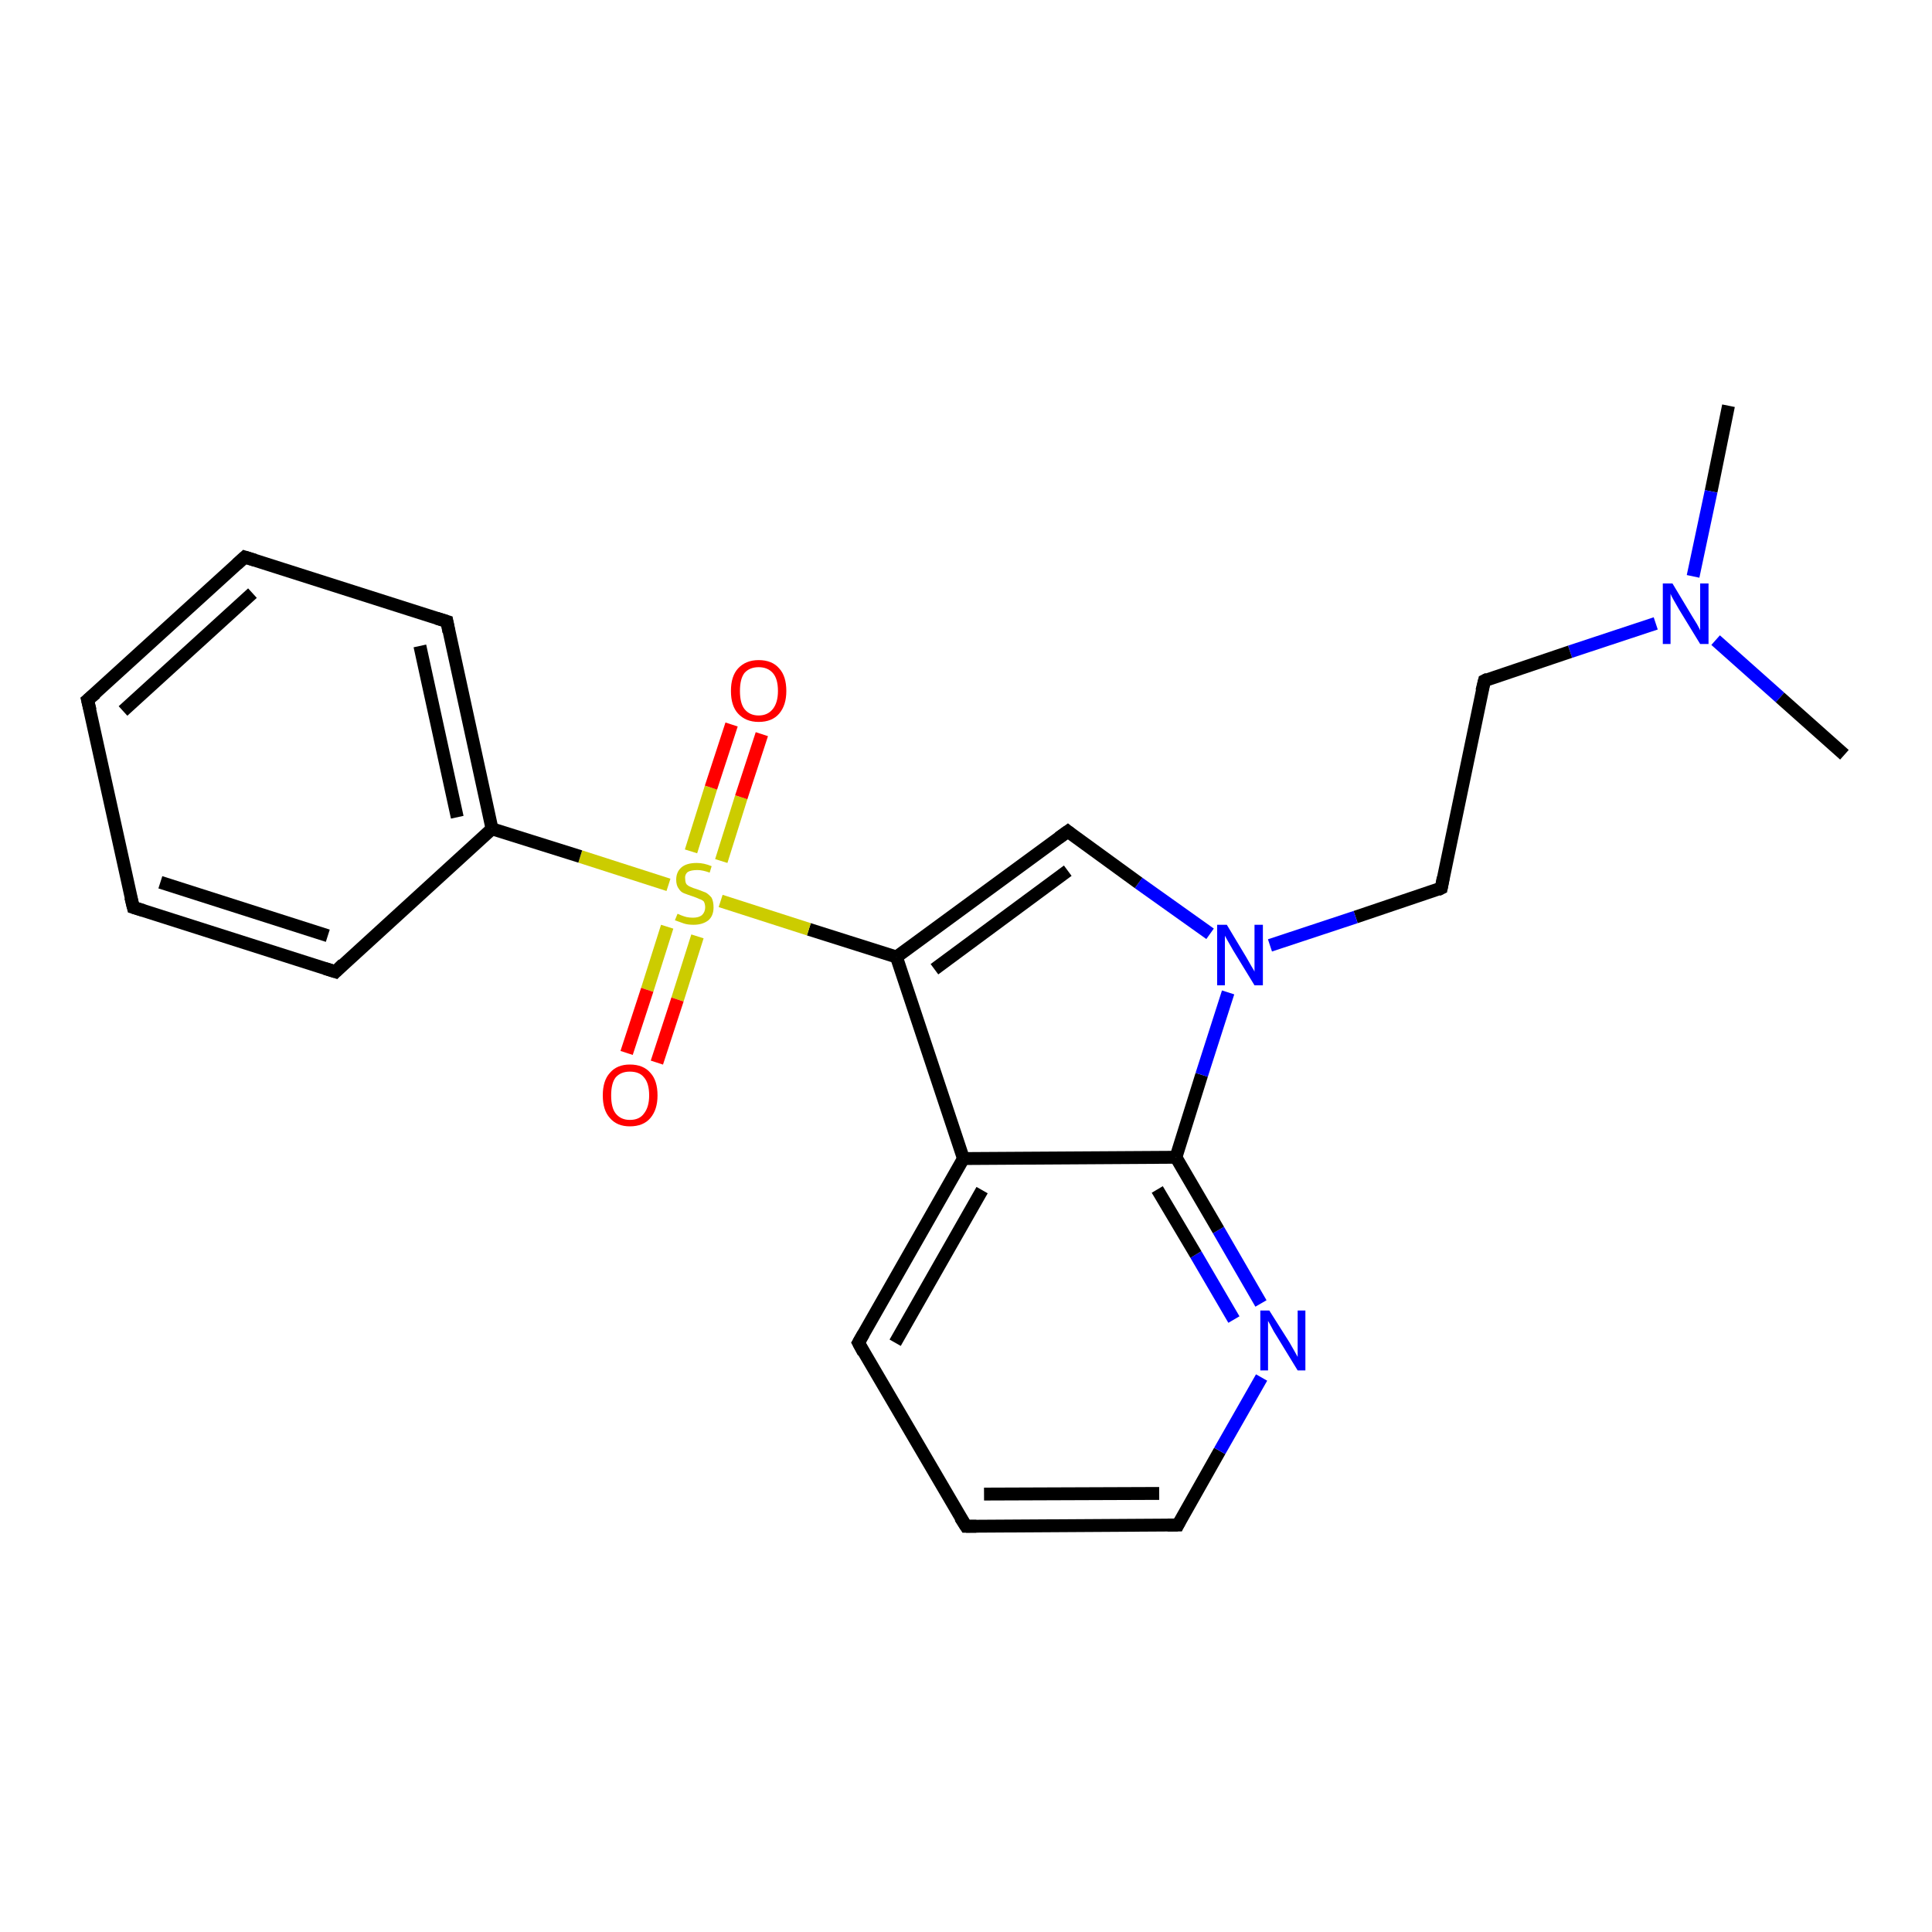 <?xml version='1.0' encoding='iso-8859-1'?>
<svg version='1.1' baseProfile='full'
              xmlns='http://www.w3.org/2000/svg'
                      xmlns:rdkit='http://www.rdkit.org/xml'
                      xmlns:xlink='http://www.w3.org/1999/xlink'
                  xml:space='preserve'
width='300px' height='300px' viewBox='0 0 300 300'>
<!-- END OF HEADER -->
<rect style='opacity:1.0;fill:#FFFFFF;stroke:none' width='300.0' height='300.0' x='0.0' y='0.0'> </rect>
<path class='bond-0 atom-0 atom-1' d='M 268.4,63.0 L 265.7,76.3' style='fill:none;fill-rule:evenodd;stroke:#000000;stroke-width:2.0px;stroke-linecap:butt;stroke-linejoin:miter;stroke-opacity:1' />
<path class='bond-0 atom-0 atom-1' d='M 265.7,76.3 L 262.9,89.5' style='fill:none;fill-rule:evenodd;stroke:#0000FF;stroke-width:2.0px;stroke-linecap:butt;stroke-linejoin:miter;stroke-opacity:1' />
<path class='bond-1 atom-1 atom-2' d='M 266.4,99.4 L 276.4,108.3' style='fill:none;fill-rule:evenodd;stroke:#0000FF;stroke-width:2.0px;stroke-linecap:butt;stroke-linejoin:miter;stroke-opacity:1' />
<path class='bond-1 atom-1 atom-2' d='M 276.4,108.3 L 286.4,117.2' style='fill:none;fill-rule:evenodd;stroke:#000000;stroke-width:2.0px;stroke-linecap:butt;stroke-linejoin:miter;stroke-opacity:1' />
<path class='bond-2 atom-1 atom-3' d='M 257.1,96.8 L 243.8,101.2' style='fill:none;fill-rule:evenodd;stroke:#0000FF;stroke-width:2.0px;stroke-linecap:butt;stroke-linejoin:miter;stroke-opacity:1' />
<path class='bond-2 atom-1 atom-3' d='M 243.8,101.2 L 230.5,105.7' style='fill:none;fill-rule:evenodd;stroke:#000000;stroke-width:2.0px;stroke-linecap:butt;stroke-linejoin:miter;stroke-opacity:1' />
<path class='bond-3 atom-3 atom-4' d='M 230.5,105.7 L 223.8,137.9' style='fill:none;fill-rule:evenodd;stroke:#000000;stroke-width:2.0px;stroke-linecap:butt;stroke-linejoin:miter;stroke-opacity:1' />
<path class='bond-4 atom-4 atom-5' d='M 223.8,137.9 L 210.5,142.4' style='fill:none;fill-rule:evenodd;stroke:#000000;stroke-width:2.0px;stroke-linecap:butt;stroke-linejoin:miter;stroke-opacity:1' />
<path class='bond-4 atom-4 atom-5' d='M 210.5,142.4 L 197.2,146.8' style='fill:none;fill-rule:evenodd;stroke:#0000FF;stroke-width:2.0px;stroke-linecap:butt;stroke-linejoin:miter;stroke-opacity:1' />
<path class='bond-5 atom-5 atom-6' d='M 187.9,145.0 L 176.8,137.1' style='fill:none;fill-rule:evenodd;stroke:#0000FF;stroke-width:2.0px;stroke-linecap:butt;stroke-linejoin:miter;stroke-opacity:1' />
<path class='bond-5 atom-5 atom-6' d='M 176.8,137.1 L 165.8,129.1' style='fill:none;fill-rule:evenodd;stroke:#000000;stroke-width:2.0px;stroke-linecap:butt;stroke-linejoin:miter;stroke-opacity:1' />
<path class='bond-6 atom-6 atom-7' d='M 165.8,129.1 L 139.2,148.6' style='fill:none;fill-rule:evenodd;stroke:#000000;stroke-width:2.0px;stroke-linecap:butt;stroke-linejoin:miter;stroke-opacity:1' />
<path class='bond-6 atom-6 atom-7' d='M 165.8,135.2 L 145.1,150.5' style='fill:none;fill-rule:evenodd;stroke:#000000;stroke-width:2.0px;stroke-linecap:butt;stroke-linejoin:miter;stroke-opacity:1' />
<path class='bond-7 atom-7 atom-8' d='M 139.2,148.6 L 149.6,179.9' style='fill:none;fill-rule:evenodd;stroke:#000000;stroke-width:2.0px;stroke-linecap:butt;stroke-linejoin:miter;stroke-opacity:1' />
<path class='bond-8 atom-8 atom-9' d='M 149.6,179.9 L 133.3,208.5' style='fill:none;fill-rule:evenodd;stroke:#000000;stroke-width:2.0px;stroke-linecap:butt;stroke-linejoin:miter;stroke-opacity:1' />
<path class='bond-8 atom-8 atom-9' d='M 152.5,184.8 L 139.0,208.5' style='fill:none;fill-rule:evenodd;stroke:#000000;stroke-width:2.0px;stroke-linecap:butt;stroke-linejoin:miter;stroke-opacity:1' />
<path class='bond-9 atom-9 atom-10' d='M 133.3,208.5 L 150.0,237.0' style='fill:none;fill-rule:evenodd;stroke:#000000;stroke-width:2.0px;stroke-linecap:butt;stroke-linejoin:miter;stroke-opacity:1' />
<path class='bond-10 atom-10 atom-11' d='M 150.0,237.0 L 182.9,236.8' style='fill:none;fill-rule:evenodd;stroke:#000000;stroke-width:2.0px;stroke-linecap:butt;stroke-linejoin:miter;stroke-opacity:1' />
<path class='bond-10 atom-10 atom-11' d='M 152.8,232.0 L 180.0,231.9' style='fill:none;fill-rule:evenodd;stroke:#000000;stroke-width:2.0px;stroke-linecap:butt;stroke-linejoin:miter;stroke-opacity:1' />
<path class='bond-11 atom-11 atom-12' d='M 182.9,236.8 L 189.4,225.3' style='fill:none;fill-rule:evenodd;stroke:#000000;stroke-width:2.0px;stroke-linecap:butt;stroke-linejoin:miter;stroke-opacity:1' />
<path class='bond-11 atom-11 atom-12' d='M 189.4,225.3 L 195.9,213.9' style='fill:none;fill-rule:evenodd;stroke:#0000FF;stroke-width:2.0px;stroke-linecap:butt;stroke-linejoin:miter;stroke-opacity:1' />
<path class='bond-12 atom-12 atom-13' d='M 195.8,202.4 L 189.2,191.0' style='fill:none;fill-rule:evenodd;stroke:#0000FF;stroke-width:2.0px;stroke-linecap:butt;stroke-linejoin:miter;stroke-opacity:1' />
<path class='bond-12 atom-12 atom-13' d='M 189.2,191.0 L 182.6,179.7' style='fill:none;fill-rule:evenodd;stroke:#000000;stroke-width:2.0px;stroke-linecap:butt;stroke-linejoin:miter;stroke-opacity:1' />
<path class='bond-12 atom-12 atom-13' d='M 191.6,204.9 L 185.7,194.8' style='fill:none;fill-rule:evenodd;stroke:#0000FF;stroke-width:2.0px;stroke-linecap:butt;stroke-linejoin:miter;stroke-opacity:1' />
<path class='bond-12 atom-12 atom-13' d='M 185.7,194.8 L 179.7,184.7' style='fill:none;fill-rule:evenodd;stroke:#000000;stroke-width:2.0px;stroke-linecap:butt;stroke-linejoin:miter;stroke-opacity:1' />
<path class='bond-13 atom-7 atom-14' d='M 139.2,148.6 L 125.6,144.3' style='fill:none;fill-rule:evenodd;stroke:#000000;stroke-width:2.0px;stroke-linecap:butt;stroke-linejoin:miter;stroke-opacity:1' />
<path class='bond-13 atom-7 atom-14' d='M 125.6,144.3 L 111.9,139.9' style='fill:none;fill-rule:evenodd;stroke:#CCCC00;stroke-width:2.0px;stroke-linecap:butt;stroke-linejoin:miter;stroke-opacity:1' />
<path class='bond-14 atom-14 atom-15' d='M 103.6,143.9 L 100.5,153.7' style='fill:none;fill-rule:evenodd;stroke:#CCCC00;stroke-width:2.0px;stroke-linecap:butt;stroke-linejoin:miter;stroke-opacity:1' />
<path class='bond-14 atom-14 atom-15' d='M 100.5,153.7 L 97.3,163.5' style='fill:none;fill-rule:evenodd;stroke:#FF0000;stroke-width:2.0px;stroke-linecap:butt;stroke-linejoin:miter;stroke-opacity:1' />
<path class='bond-14 atom-14 atom-15' d='M 108.3,145.4 L 105.2,155.2' style='fill:none;fill-rule:evenodd;stroke:#CCCC00;stroke-width:2.0px;stroke-linecap:butt;stroke-linejoin:miter;stroke-opacity:1' />
<path class='bond-14 atom-14 atom-15' d='M 105.2,155.2 L 102.0,165.0' style='fill:none;fill-rule:evenodd;stroke:#FF0000;stroke-width:2.0px;stroke-linecap:butt;stroke-linejoin:miter;stroke-opacity:1' />
<path class='bond-15 atom-14 atom-16' d='M 112.0,133.7 L 115.1,123.8' style='fill:none;fill-rule:evenodd;stroke:#CCCC00;stroke-width:2.0px;stroke-linecap:butt;stroke-linejoin:miter;stroke-opacity:1' />
<path class='bond-15 atom-14 atom-16' d='M 115.1,123.8 L 118.3,114.0' style='fill:none;fill-rule:evenodd;stroke:#FF0000;stroke-width:2.0px;stroke-linecap:butt;stroke-linejoin:miter;stroke-opacity:1' />
<path class='bond-15 atom-14 atom-16' d='M 107.3,132.2 L 110.4,122.3' style='fill:none;fill-rule:evenodd;stroke:#CCCC00;stroke-width:2.0px;stroke-linecap:butt;stroke-linejoin:miter;stroke-opacity:1' />
<path class='bond-15 atom-14 atom-16' d='M 110.4,122.3 L 113.6,112.5' style='fill:none;fill-rule:evenodd;stroke:#FF0000;stroke-width:2.0px;stroke-linecap:butt;stroke-linejoin:miter;stroke-opacity:1' />
<path class='bond-16 atom-14 atom-17' d='M 103.8,137.4 L 90.1,133.0' style='fill:none;fill-rule:evenodd;stroke:#CCCC00;stroke-width:2.0px;stroke-linecap:butt;stroke-linejoin:miter;stroke-opacity:1' />
<path class='bond-16 atom-14 atom-17' d='M 90.1,133.0 L 76.4,128.7' style='fill:none;fill-rule:evenodd;stroke:#000000;stroke-width:2.0px;stroke-linecap:butt;stroke-linejoin:miter;stroke-opacity:1' />
<path class='bond-17 atom-17 atom-18' d='M 76.4,128.7 L 69.4,96.5' style='fill:none;fill-rule:evenodd;stroke:#000000;stroke-width:2.0px;stroke-linecap:butt;stroke-linejoin:miter;stroke-opacity:1' />
<path class='bond-17 atom-17 atom-18' d='M 71.0,126.9 L 65.2,100.3' style='fill:none;fill-rule:evenodd;stroke:#000000;stroke-width:2.0px;stroke-linecap:butt;stroke-linejoin:miter;stroke-opacity:1' />
<path class='bond-18 atom-18 atom-19' d='M 69.4,96.5 L 38.0,86.5' style='fill:none;fill-rule:evenodd;stroke:#000000;stroke-width:2.0px;stroke-linecap:butt;stroke-linejoin:miter;stroke-opacity:1' />
<path class='bond-19 atom-19 atom-20' d='M 38.0,86.5 L 13.6,108.7' style='fill:none;fill-rule:evenodd;stroke:#000000;stroke-width:2.0px;stroke-linecap:butt;stroke-linejoin:miter;stroke-opacity:1' />
<path class='bond-19 atom-19 atom-20' d='M 39.2,92.1 L 19.1,110.4' style='fill:none;fill-rule:evenodd;stroke:#000000;stroke-width:2.0px;stroke-linecap:butt;stroke-linejoin:miter;stroke-opacity:1' />
<path class='bond-20 atom-20 atom-21' d='M 13.6,108.7 L 20.7,140.9' style='fill:none;fill-rule:evenodd;stroke:#000000;stroke-width:2.0px;stroke-linecap:butt;stroke-linejoin:miter;stroke-opacity:1' />
<path class='bond-21 atom-21 atom-22' d='M 20.7,140.9 L 52.1,150.9' style='fill:none;fill-rule:evenodd;stroke:#000000;stroke-width:2.0px;stroke-linecap:butt;stroke-linejoin:miter;stroke-opacity:1' />
<path class='bond-21 atom-21 atom-22' d='M 24.9,137.0 L 50.9,145.3' style='fill:none;fill-rule:evenodd;stroke:#000000;stroke-width:2.0px;stroke-linecap:butt;stroke-linejoin:miter;stroke-opacity:1' />
<path class='bond-22 atom-13 atom-5' d='M 182.6,179.7 L 186.6,166.9' style='fill:none;fill-rule:evenodd;stroke:#000000;stroke-width:2.0px;stroke-linecap:butt;stroke-linejoin:miter;stroke-opacity:1' />
<path class='bond-22 atom-13 atom-5' d='M 186.6,166.9 L 190.7,154.1' style='fill:none;fill-rule:evenodd;stroke:#0000FF;stroke-width:2.0px;stroke-linecap:butt;stroke-linejoin:miter;stroke-opacity:1' />
<path class='bond-23 atom-22 atom-17' d='M 52.1,150.9 L 76.4,128.7' style='fill:none;fill-rule:evenodd;stroke:#000000;stroke-width:2.0px;stroke-linecap:butt;stroke-linejoin:miter;stroke-opacity:1' />
<path class='bond-24 atom-13 atom-8' d='M 182.6,179.7 L 149.6,179.9' style='fill:none;fill-rule:evenodd;stroke:#000000;stroke-width:2.0px;stroke-linecap:butt;stroke-linejoin:miter;stroke-opacity:1' />
<path d='M 231.1,105.4 L 230.5,105.7 L 230.1,107.3' style='fill:none;stroke:#000000;stroke-width:2.0px;stroke-linecap:butt;stroke-linejoin:miter;stroke-opacity:1;' />
<path d='M 224.1,136.3 L 223.8,137.9 L 223.2,138.2' style='fill:none;stroke:#000000;stroke-width:2.0px;stroke-linecap:butt;stroke-linejoin:miter;stroke-opacity:1;' />
<path d='M 166.3,129.5 L 165.8,129.1 L 164.4,130.1' style='fill:none;stroke:#000000;stroke-width:2.0px;stroke-linecap:butt;stroke-linejoin:miter;stroke-opacity:1;' />
<path d='M 134.1,207.1 L 133.3,208.5 L 134.1,210.0' style='fill:none;stroke:#000000;stroke-width:2.0px;stroke-linecap:butt;stroke-linejoin:miter;stroke-opacity:1;' />
<path d='M 149.1,235.6 L 150.0,237.0 L 151.6,237.0' style='fill:none;stroke:#000000;stroke-width:2.0px;stroke-linecap:butt;stroke-linejoin:miter;stroke-opacity:1;' />
<path d='M 181.3,236.8 L 182.9,236.8 L 183.2,236.2' style='fill:none;stroke:#000000;stroke-width:2.0px;stroke-linecap:butt;stroke-linejoin:miter;stroke-opacity:1;' />
<path d='M 69.7,98.1 L 69.4,96.5 L 67.8,96.0' style='fill:none;stroke:#000000;stroke-width:2.0px;stroke-linecap:butt;stroke-linejoin:miter;stroke-opacity:1;' />
<path d='M 39.6,87.0 L 38.0,86.5 L 36.8,87.6' style='fill:none;stroke:#000000;stroke-width:2.0px;stroke-linecap:butt;stroke-linejoin:miter;stroke-opacity:1;' />
<path d='M 14.9,107.6 L 13.6,108.7 L 14.0,110.3' style='fill:none;stroke:#000000;stroke-width:2.0px;stroke-linecap:butt;stroke-linejoin:miter;stroke-opacity:1;' />
<path d='M 20.3,139.3 L 20.7,140.9 L 22.3,141.4' style='fill:none;stroke:#000000;stroke-width:2.0px;stroke-linecap:butt;stroke-linejoin:miter;stroke-opacity:1;' />
<path d='M 50.5,150.4 L 52.1,150.9 L 53.3,149.7' style='fill:none;stroke:#000000;stroke-width:2.0px;stroke-linecap:butt;stroke-linejoin:miter;stroke-opacity:1;' />
<path class='atom-1' d='M 259.7 90.6
L 262.7 95.6
Q 263.0 96.1, 263.5 96.9
Q 264.0 97.8, 264.0 97.9
L 264.0 90.6
L 265.3 90.6
L 265.3 100.0
L 264.0 100.0
L 260.7 94.6
Q 260.3 93.9, 259.9 93.2
Q 259.5 92.5, 259.4 92.2
L 259.4 100.0
L 258.2 100.0
L 258.2 90.6
L 259.7 90.6
' fill='#0000FF'/>
<path class='atom-5' d='M 190.5 143.6
L 193.5 148.6
Q 193.8 149.1, 194.3 150.0
Q 194.8 150.8, 194.8 150.9
L 194.8 143.6
L 196.1 143.6
L 196.1 153.0
L 194.8 153.0
L 191.5 147.6
Q 191.1 146.9, 190.7 146.2
Q 190.3 145.5, 190.2 145.3
L 190.2 153.0
L 189.0 153.0
L 189.0 143.6
L 190.5 143.6
' fill='#0000FF'/>
<path class='atom-12' d='M 197.1 203.5
L 200.2 208.4
Q 200.5 208.9, 201.0 209.8
Q 201.5 210.7, 201.5 210.7
L 201.5 203.5
L 202.7 203.5
L 202.7 212.8
L 201.5 212.8
L 198.2 207.4
Q 197.8 206.8, 197.4 206.0
Q 197.0 205.3, 196.9 205.1
L 196.9 212.8
L 195.7 212.8
L 195.7 203.5
L 197.1 203.5
' fill='#0000FF'/>
<path class='atom-14' d='M 105.2 141.9
Q 105.3 141.9, 105.7 142.1
Q 106.2 142.3, 106.6 142.4
Q 107.1 142.5, 107.6 142.5
Q 108.5 142.5, 109.0 142.1
Q 109.5 141.6, 109.5 140.9
Q 109.5 140.4, 109.3 140.0
Q 109.0 139.7, 108.6 139.6
Q 108.2 139.4, 107.6 139.2
Q 106.7 138.9, 106.2 138.7
Q 105.7 138.5, 105.4 138.0
Q 105.0 137.5, 105.0 136.6
Q 105.0 135.4, 105.8 134.7
Q 106.6 134.0, 108.2 134.0
Q 109.3 134.0, 110.5 134.5
L 110.2 135.5
Q 109.1 135.1, 108.3 135.1
Q 107.3 135.1, 106.8 135.4
Q 106.3 135.8, 106.4 136.5
Q 106.4 137.0, 106.6 137.3
Q 106.9 137.6, 107.2 137.7
Q 107.6 137.9, 108.3 138.1
Q 109.1 138.4, 109.6 138.6
Q 110.1 138.9, 110.5 139.4
Q 110.8 140.0, 110.8 140.9
Q 110.8 142.2, 110.0 142.9
Q 109.1 143.6, 107.7 143.6
Q 106.8 143.6, 106.2 143.4
Q 105.6 143.2, 104.8 142.9
L 105.2 141.9
' fill='#CCCC00'/>
<path class='atom-15' d='M 93.6 170.1
Q 93.6 167.8, 94.7 166.6
Q 95.8 165.3, 97.8 165.3
Q 99.9 165.3, 101.0 166.6
Q 102.1 167.8, 102.1 170.1
Q 102.1 172.3, 101.0 173.6
Q 99.9 174.9, 97.8 174.9
Q 95.8 174.9, 94.7 173.6
Q 93.6 172.4, 93.6 170.1
M 97.8 173.9
Q 99.3 173.9, 100.0 172.9
Q 100.8 171.9, 100.8 170.1
Q 100.8 168.2, 100.0 167.3
Q 99.3 166.4, 97.8 166.4
Q 96.4 166.4, 95.6 167.3
Q 94.9 168.2, 94.9 170.1
Q 94.9 172.0, 95.6 172.9
Q 96.4 173.9, 97.8 173.9
' fill='#FF0000'/>
<path class='atom-16' d='M 113.5 107.3
Q 113.5 105.0, 114.6 103.8
Q 115.8 102.5, 117.8 102.5
Q 119.9 102.5, 121.0 103.8
Q 122.1 105.0, 122.1 107.3
Q 122.1 109.5, 121.0 110.8
Q 119.9 112.1, 117.8 112.1
Q 115.8 112.1, 114.6 110.8
Q 113.5 109.6, 113.5 107.3
M 117.8 111.1
Q 119.2 111.1, 120.0 110.1
Q 120.8 109.1, 120.8 107.3
Q 120.8 105.4, 120.0 104.5
Q 119.2 103.6, 117.8 103.6
Q 116.4 103.6, 115.6 104.5
Q 114.9 105.4, 114.9 107.3
Q 114.9 109.2, 115.6 110.1
Q 116.4 111.1, 117.8 111.1
' fill='#FF0000'/>
</svg>
